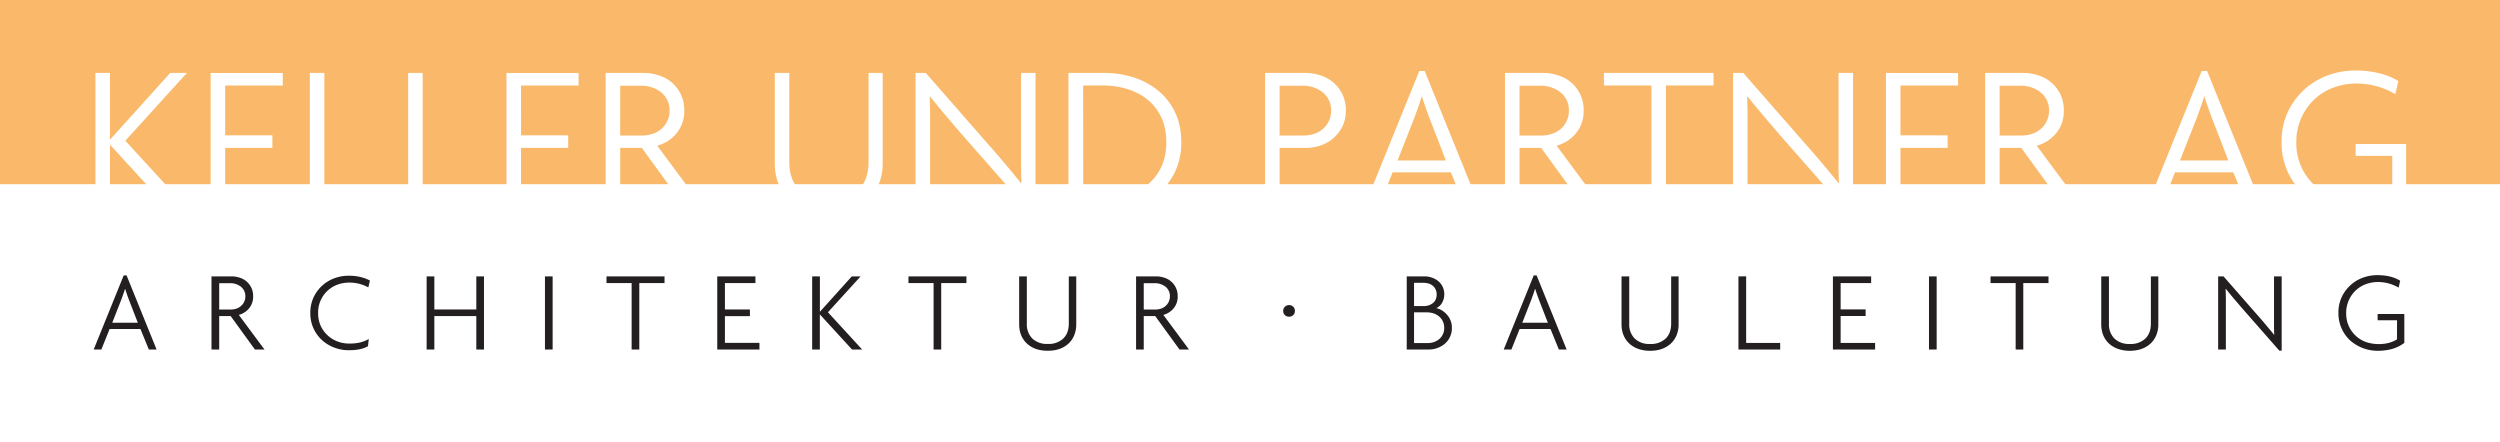 <svg xmlns="http://www.w3.org/2000/svg" xmlns:xlink="http://www.w3.org/1999/xlink" width="7560.8" height="1336" viewBox="0 0 5670.6 1002"><use xlink:href="#a" x="1646.8" y="537.3" style="fill:#fff;fill-opacity:1" transform="translate(-55.5 -58.4)"/><use xlink:href="#a" x="2758.9" y="537.3" style="fill:#fff;fill-opacity:1" transform="translate(-55.5 -58.4)"/><use xlink:href="#a" x="4775.8" y="537.3" style="fill:#fff;fill-opacity:1" transform="translate(-55.5 -58.4)"/><use xlink:href="#b" x="1288.3" y="1219.7" style="fill:#231f20;fill-opacity:1" transform="translate(-55.5 -58.4)"/><use xlink:href="#b" x="1471.7" y="1219.7" style="fill:#231f20;fill-opacity:1" transform="translate(-55.5 -58.4)"/><use xlink:href="#b" x="1547" y="1219.7" style="fill:#231f20;fill-opacity:1" transform="translate(-55.5 -58.4)"/><use xlink:href="#b" x="1622.4" y="1219.7" style="fill:#231f20;fill-opacity:1" transform="translate(-55.5 -58.4)"/><use xlink:href="#b" x="1697.7" y="1219.7" style="fill:#231f20;fill-opacity:1" transform="translate(-55.5 -58.4)"/><use xlink:href="#b" x="2182.5" y="1219.7" style="fill:#231f20;fill-opacity:1" transform="translate(-55.5 -58.4)"/><use xlink:href="#b" x="2815.7" y="1219.7" style="fill:#231f20;fill-opacity:1" transform="translate(-55.5 -58.4)"/><use xlink:href="#b" x="2891" y="1219.7" style="fill:#231f20;fill-opacity:1" transform="translate(-55.5 -58.4)"/><use xlink:href="#b" x="2966.4" y="1219.7" style="fill:#231f20;fill-opacity:1" transform="translate(-55.5 -58.4)"/><use xlink:href="#b" x="3041.7" y="1219.7" style="fill:#231f20;fill-opacity:1" transform="translate(-55.5 -58.4)"/><use xlink:href="#c" x="2843.8" y="851.3" fill="#231f20" transform="translate(-55.5 -58.4)"/><use xlink:href="#c" x="3035.2" y="819.3" fill="#231f20" transform="translate(-55.5 -58.4)"/><path d="M0 417.8h5670.6V1002H0Z" style="fill:#fff;fill-opacity:1;stroke-width:0"/><path d="M0 0v417.8h5670.6V0Z" style="fill:#fab96a;fill-opacity:1"/><path d="M5341.3 160c-21 0-41.5 3.7-61.5 11a160.7 160.7 0 0 0-90.4 82.8 157 157 0 0 0-14.2 68.3 155.2 155.2 0 0 0 51.3 118.6c15.6 14 33.5 24.7 53.6 32.3a178.8 178.8 0 0 0 63.1 11.2c46.9 0 85-11.2 114.5-33.8V326.6h-114.5v27h83V435a115.6 115.6 0 0 1-34.1 15 176.3 176.3 0 0 1-47 5.6c-18 0-35.2-3-51.7-9a129 129 0 0 1-43.5-26.3 129.6 129.6 0 0 1-41.3-97.3 131.7 131.7 0 0 1 41.3-98c12.4-11.6 27-20.4 43.5-26.5 16.5-6 33.6-9 51.3-9a173.2 173.2 0 0 1 88.4 24l6.9-29.5c-11.8-7.5-26-13.4-42.7-17.7a226.8 226.8 0 0 0-56-6.4zm-2122 1-128.8 317.8h33l35.3-87.9h132.1l35.9 88h33.4L3231.5 161Zm1774.7 0-128.7 317.8h32.9l35.3-87.9h132.2l35.8 88h33.5L5006.2 161Zm-4777.5 4.5v313.3h33V328.5h.4l137.6 150.3h43.2L284.3 319.2l139.5-153.7H386L250 316.3h-.6V165.4Zm261.3 0v313.3h180.8v-28.4H510.8v-115h107V307h-107V194h130.6v-28.4zm225 0v313.3h178.8v-28.4H735.7v-285zm223 0v313.3h178.8v-28.4H958.7v-285zm223 0v313.3h180.8v-28.4h-147.8v-115h107V307h-107V194h130.6v-28.4zm225 0v313.3h33V335.4h49L1560 478.8h40.8l-110-148.3a86 86 0 0 0 43.9-28.3 78.1 78.1 0 0 0 17.4-51.8 81.3 81.3 0 0 0-57.4-79.3 106.6 106.6 0 0 0-34.4-5.6zm383.6 0v204.8c0 17.7 3 33.6 8.8 47.6 6 14.1 14.3 26 25 35.9a111.3 111.3 0 0 0 38.9 22.6c15 5.2 31.6 7.9 49.6 7.9 18.4 0 35-2.7 49.9-8a109.3 109.3 0 0 0 38.5-22.5 99.6 99.6 0 0 0 25-35.9c6-14 9-30 9-47.6V165.5h-32v201.8c0 27.5-7.9 49-23.6 64.4-15.7 15.4-37.8 23-66.3 23s-50.6-7.6-66.3-23c-15.7-15.4-23.6-36.9-23.6-64.4V165.5Zm319.3 0v313.3h33V263a977 977 0 0 0-1-43.5l1-.5a2307 2307 0 0 0 36.5 44.2 5458.4 5458.4 0 0 0 39.5 46.2L2339 483.7h9.8V165.5H2316v207.7c0 13.8.3 27.7 1 41.8l-1 .5a2106.2 2106.2 0 0 0-17-20.9 2208.6 2208.6 0 0 0-18.4-22.1 2791.8 2791.8 0 0 0-18.4-21.6 1600.6 1600.6 0 0 0-17-19.4l-145.3-166zm346.8 0v313.3h82c23.6 0 46-3.5 67-10.5a169 169 0 0 0 55.6-30.5 141.5 141.5 0 0 0 37.6-49 154.7 154.7 0 0 0 13.7-66.7c0-24.8-4.6-47-13.7-66.5a141.6 141.6 0 0 0-37.6-49.1 168.7 168.7 0 0 0-55.5-30.5c-21.2-7-43.5-10.5-67-10.5zm446 0v313.3h32.9V335.4h59.4c11.8 0 23.2-1.9 34.1-5.6a85 85 0 0 0 49.2-43.5c5-10.5 7.6-22.4 7.6-35.9a81.2 81.2 0 0 0-57.5-79.3 106.5 106.5 0 0 0-34.4-5.6zm544.2 0v313.3h33V335.4h49L3600 478.8h40.8l-110-148.3a86 86 0 0 0 43.9-28.3 78.1 78.1 0 0 0 17.4-51.8 81.3 81.3 0 0 0-57.4-79.3 106.6 106.6 0 0 0-34.4-5.6zm224.5 0v28.4h107.6v285h32.9v-285h108v-28.4zm292.8 0v313.3h32.9V263a977 977 0 0 0-1-43.5l1-.5a2307 2307 0 0 0 36.6 44.2 5458.4 5458.4 0 0 0 39.5 46.2l153.3 174.4h9.8V165.4h-32.9v207.7c0 13.8.3 27.7 1 41.8l-1 .5a2106.2 2106.2 0 0 0-17-20.9 2208.6 2208.6 0 0 0-18.4-22.1 2794 2794 0 0 0-18.4-21.6 1600.5 1600.5 0 0 0-17-19.4l-145.3-166zm346.8 0v313.3h180.7v-28.4h-147.8v-115h107V307h-107V194h130.7v-28.4zm225 0v313.3h32.9V335.4h49L4689 478.8h40.8l-110-148.3a86 86 0 0 0 44-28.3 78.1 78.1 0 0 0 17.4-51.8 81.3 81.3 0 0 0-57.5-79.3 106.6 106.6 0 0 0-34.4-5.6zm-2046 28.4h43.8c20.6 0 39.8 2.8 57.5 8.4 17.7 5.6 33 13.7 45.9 24.6 13 10.8 23 24.2 30.5 40.2 7.3 16 11 34.6 11 55.5 0 21-3.7 39.4-11 55.3a113.8 113.8 0 0 1-30.5 40 133 133 0 0 1-46 24.6 190.6 190.6 0 0 1-57.4 8.3H2457Zm-1050 .5h48a73 73 0 0 1 24.4 4 66.1 66.1 0 0 1 20.4 11 51.3 51.3 0 0 1 19.1 41.5 53.6 53.6 0 0 1-18.9 41.8 56 56 0 0 1-19.9 11 77.4 77.4 0 0 1-24 3.7h-49.2zm1495.6 0h53c8.5 0 16.6 1.3 24.3 4a66.1 66.1 0 0 1 20.4 11 51.3 51.3 0 0 1 19.2 41.5 53.6 53.6 0 0 1-19 41.8 56.5 56.5 0 0 1-19.8 11 77.3 77.3 0 0 1-24 3.7h-54.1zm544.2 0h48.2c8.5 0 16.6 1.3 24.3 4a66.1 66.1 0 0 1 20.4 11 51.3 51.3 0 0 1 19.1 41.5 53.6 53.6 0 0 1-18.9 41.8 56 56 0 0 1-19.9 11 77.4 77.4 0 0 1-24 3.7h-49.2zm1089 0h48.2c8.5 0 16.6 1.3 24.3 4a66.1 66.1 0 0 1 20.4 11 51.3 51.3 0 0 1 19.2 41.5 53.6 53.6 0 0 1-19 41.8 56.5 56.5 0 0 1-19.8 11 77.4 77.4 0 0 1-24.1 3.7h-49.1zm-1311 25h1a551.6 551.6 0 0 0 8.3 25.1 6173 6173 0 0 0 8.4 23.1l37.3 96.3h-109.5l37.8-96.3a5104.5 5104.5 0 0 0 8.4-23 571.8 571.8 0 0 0 8.3-25.1zm1774.8 0h1a551.7 551.7 0 0 0 8.3 25.1 6183.2 6183.2 0 0 0 8.4 23.1l37.3 96.3h-109.6l37.9-96.3a5116.7 5116.7 0 0 0 8.3-23 571.8 571.8 0 0 0 8.4-25.1z" style="fill:#fff;fill-opacity:1"/><path d="m280.6 624.6-68.1 168.2h17.4l18.7-46.5h70l19 46.5h17.6l-68.1-168.2Zm510.1.8a93.7 93.7 0 0 0-32.1 5.7 83.8 83.8 0 0 0-47.3 43.3 82.3 82.3 0 0 0-7.4 35.5 81.5 81.5 0 0 0 26.9 61.9 86 86 0 0 0 27.7 16.7 91.2 91.2 0 0 0 32.2 5.9c10.2 0 18.9-.8 25.9-2.4 7-1.5 13-3.8 18-6.7l1.9-16.4c-5.6 3.3-12 5.8-19.1 7.7-7.2 1.8-15.6 2.7-25.1 2.7-9.4 0-18.3-1.6-26.8-4.8a68.7 68.7 0 0 1-38.1-35.5 68.5 68.5 0 0 1-5.8-28.9 67 67 0 0 1 44-64.5 77.2 77.2 0 0 1 26.7-4.6 88 88 0 0 1 43.1 10.9l3.7-15.6a91 91 0 0 0-20.4-7.7 110 110 0 0 0-28-3.2zm-311 1.5v166h17.5v-76h26l55.1 76H600l-58.3-78.6a45.4 45.4 0 0 0 23.3-15 41.3 41.3 0 0 0 9.2-27.4 43 43 0 0 0-30.4-42 56.5 56.5 0 0 0-18.2-3zm488 0v166h17.5v-76h95.2v76h17.4v-166h-17.4v75h-95.2v-75zm268.4 0v166h17.4v-166zm139.6 0V642h57v150.8h17.4V642h57.2v-15zm251.2 0v166h95.7v-15.2h-78.3V717h56.7v-15h-56.7v-60h69.2v-15zm215.3 0v166h17.4v-79.6h.2l72.8 79.5h23l-77.6-84.5 74-81.3h-20l-72 79.9h-.3V627Zm218.4 0V642h57v150.8h17.3V642h57.2v-15zm251.1 0v108.5c0 9.3 1.6 17.7 4.7 25.2a53 53 0 0 0 13.3 19 58.8 58.8 0 0 0 20.5 12c8 2.7 16.7 4 26.3 4 9.7 0 18.5-1.3 26.3-4a59 59 0 0 0 20.5-12 53 53 0 0 0 13.2-19 64.7 64.7 0 0 0 4.7-25.2V626.9h-16.9v106.9c0 14.6-4.2 25.9-12.5 34a48 48 0 0 1-35 12.3 48 48 0 0 1-35.2-12.2 45.5 45.5 0 0 1-12.5-34.1V626.9Zm265.2 0v166h17.4v-76h26l55.2 76h21.5l-58.2-78.6a45.4 45.4 0 0 0 23.3-15 41.3 41.3 0 0 0 9.2-27.4 43 43 0 0 0-30.4-42 56.5 56.5 0 0 0-18.2-3zM497.2 642.3h25.5a39.4 39.4 0 0 1 23.6 7.9 27 27 0 0 1 10.2 22 28.4 28.4 0 0 1-10 22c-3 2.7-6.6 4.6-10.6 6-4 1.2-8.2 1.9-12.7 1.9h-26zm2097.1 0h25.5a39.4 39.4 0 0 1 23.7 7.9 27 27 0 0 1 10.1 22 28.4 28.4 0 0 1-10 22c-3 2.7-6.5 4.6-10.5 6-4 1.2-8.3 1.9-12.8 1.9h-26zM283.5 655.5h.5a296.4 296.4 0 0 0 4.4 13.3l4.4 12.2 19.8 51h-58l20-51 4.4-12.2c1.6-4.4 3.1-8.83 4.5-13.3zM2923.9 692a13.8 13.8 0 0 0-9.5 3.8 12.3 12.3 0 0 0-2.8 4.1c-.7 1.6-1 3.4-1 5.3 0 2 .3 3.7 1 5.3.63 1.58 1.59 3 2.8 4.2 1.2 1.1 2.6 2 4.2 2.7a14.4 14.4 0 0 0 10.5 0c1.7-.7 3-1.6 4.3-2.7a12.4 12.4 0 0 0 2.8-4.2 14.7 14.7 0 0 0 0-10.6 13.2 13.2 0 0 0-12.3-7.9zM5392 624.1c-11.1 0-22 2-32.5 5.8a85.4 85.4 0 0 0-47.9 43.8 83.2 83.2 0 0 0-7.5 36.2 84.1 84.1 0 0 0 27.1 62.8 94.9 94.9 0 0 0 61.8 23c24.8 0 45-6 60.6-18v-65.5H5393v14.3h44v43.2c-5 3.2-11 5.9-18.1 7.9a93.2 93.2 0 0 1-52.3-1.8 68.2 68.2 0 0 1-38.9-36c-4-8.7-6-18.5-6-29.4a70.3 70.3 0 0 1 21.9-51.9 67.1 67.1 0 0 1 23-14 78.5 78.5 0 0 1 27.2-4.8 91.7 91.7 0 0 1 46.8 12.7l3.6-15.6a78 78 0 0 0-22.6-9.4c-8.8-2.2-18.7-3.3-29.6-3.3zm-1913.1.5-68.1 168.2h17.4l18.7-46.6h70l19 46.6h17.6l-68.1-168.2zm-288.1 2.3v165.9h50.2a57 57 0 0 0 36.1-13 46.3 46.3 0 0 0 16.1-36.4 43.3 43.3 0 0 0-10.6-29 49.1 49.1 0 0 0-11.3-9.9 41.9 41.9 0 0 0-13.4-5.6 28 28 0 0 0 13.2-12.3 39.9 39.9 0 0 0 1.3-35.9 37.3 37.3 0 0 0-9.9-12.9 46.4 46.4 0 0 0-14.3-8 49.3 49.3 0 0 0-16.6-2.9zm487.2 0v108.4c0 9.4 1.6 17.8 4.7 25.3a53 53 0 0 0 13.3 19 58.8 58.8 0 0 0 20.5 11.9c8 2.8 16.7 4.2 26.3 4.2 9.7 0 18.5-1.4 26.4-4.2a59 59 0 0 0 20.4-12 53 53 0 0 0 13.2-19 64.7 64.7 0 0 0 4.7-25.2V627h-16.9v106.9c0 14.5-4.2 25.9-12.5 34a48 48 0 0 1-35 12.3 48 48 0 0 1-35.2-12.3 45.5 45.5 0 0 1-12.4-34v-107zm265.2 0v165.9h94.7v-15h-77.2v-151zm214.3 0v165.9h95.7v-15H4175v-61h56.7v-15H4175V642h69.2v-15zm217.9 0v165.9h17.4V626.9Zm139.6 0V642h57v150.8h17.3V642h57.2v-15zm251.1 0v108.4c0 9.4 1.6 17.8 4.7 25.3a53 53 0 0 0 13.3 19 58.8 58.8 0 0 0 20.5 11.9c8 2.8 16.7 4.2 26.3 4.2 9.7 0 18.5-1.4 26.4-4.2a59 59 0 0 0 20.4-12 53 53 0 0 0 13.2-19 64.7 64.7 0 0 0 4.7-25.2V627h-16.9v106.9c0 14.5-4.2 25.9-12.5 34a48 48 0 0 1-35 12.3 48 48 0 0 1-35.2-12.3 45.5 45.5 0 0 1-12.4-34v-107zm265.2 0v165.9h17.5V678.5c0-7.5-.2-15.2-.6-23l.6-.3c5.7 7.2 12.1 15 19.3 23.5 6.95 8.17 13.95 16.3 21 24.4l81 92.3h5.3V626.9H5158v110c0 7.3.1 14.6.5 22.1l-.5.2a1160.1 1160.1 0 0 0-18.8-22.7 986.72 986.72 0 0 0-18.7-21.7l-77-87.9zm-1823.9 14.6h21.6c4.2 0 8 .5 11.6 1.7 3.5 1 6.7 2.8 9.4 5a24 24 0 0 1 6.3 8.4c1.6 3.3 2.4 7 2.4 11.4 0 8.5-3 15-8.6 19.5a31.8 31.8 0 0 1-20.3 6.7h-22.4zm274.3 14h.6c1.36 4.47 2.83 8.9 4.4 13.3l4.4 12.2 19.8 51h-58l20-51 4.4-12.2c1.57-4.4 3.04-8.83 4.4-13.3zm-274.3 53h29.2c5.3 0 10.4.8 15.2 2.4 4.7 1.6 8.9 3.9 12.4 6.9a32.9 32.9 0 0 1 11.6 25.6 32.5 32.5 0 0 1-11.4 25.8 38.5 38.5 0 0 1-12.1 6.7 44.6 44.6 0 0 1-14.4 2.3h-30.5z" style="fill:#231f20;fill-opacity:1"/></svg>